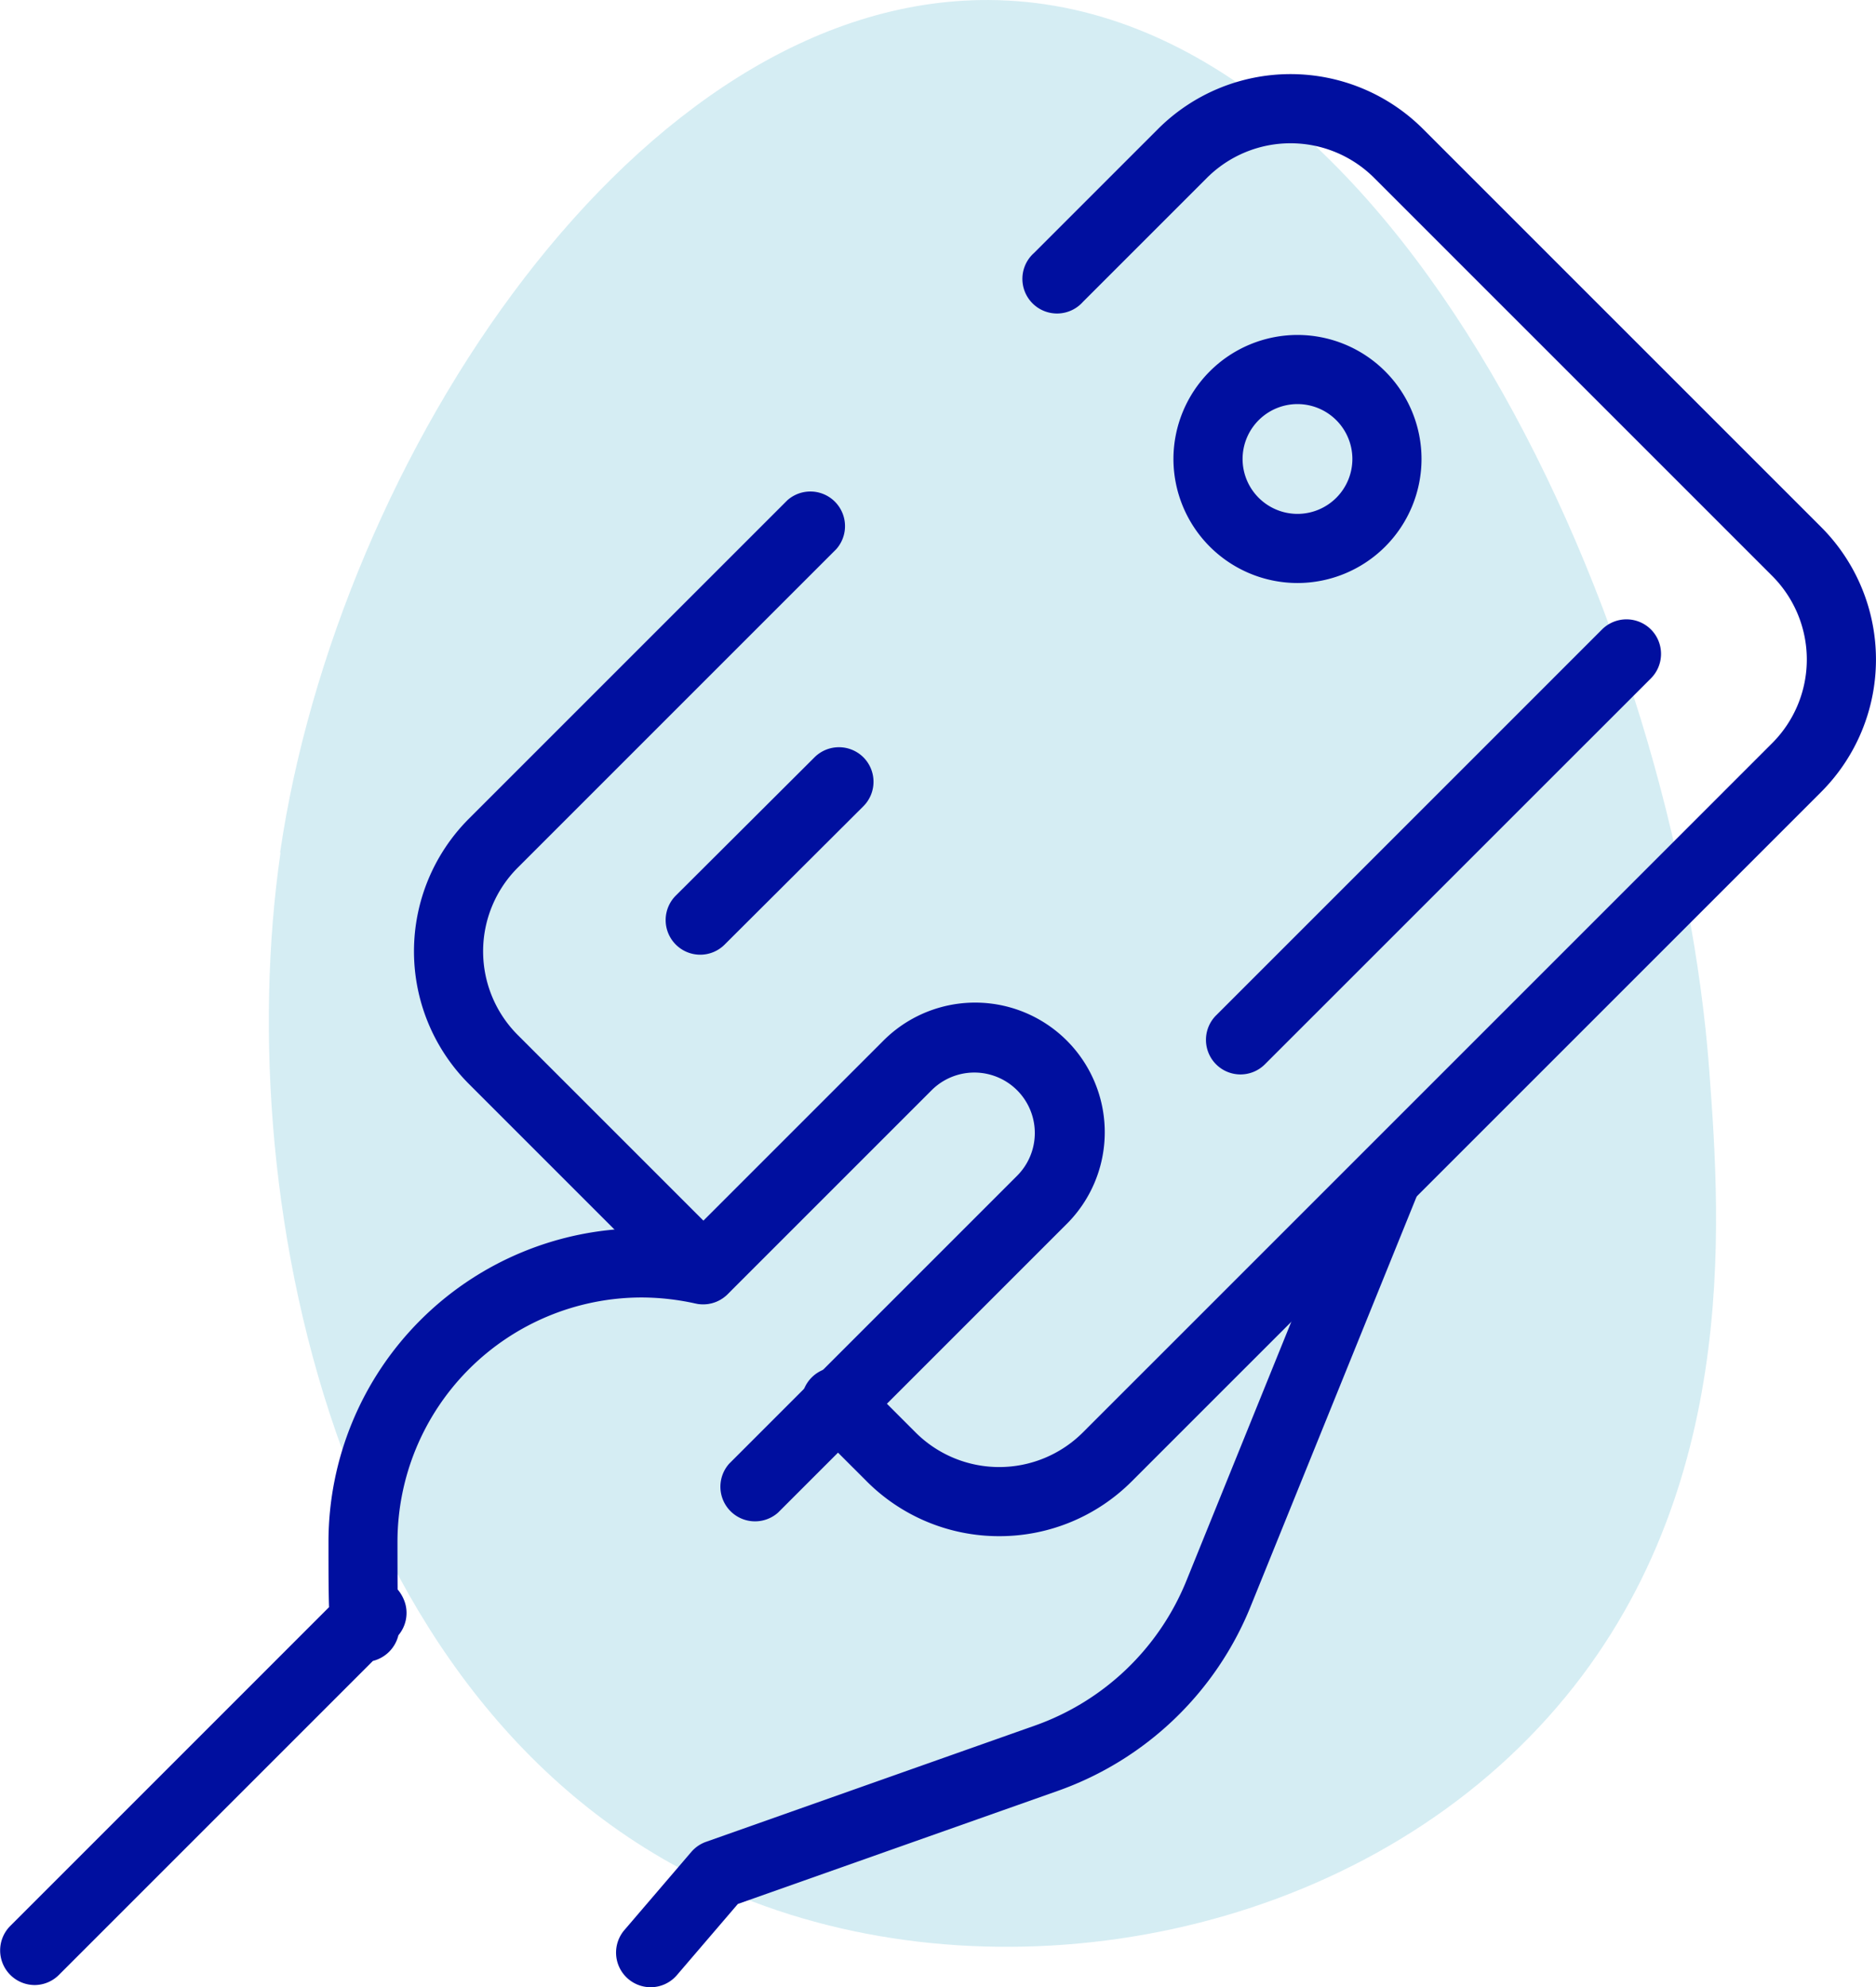 <svg xmlns="http://www.w3.org/2000/svg" width="86.66" height="91.801" viewBox="0 0 86.66 91.801">
  <g id="icons-05" transform="translate(-169.6 -121.099)">
    <path id="Path_483" data-name="Path 483" d="M232.337,160.491c-2.376,16.392,2.775,41.189,21.822,48.456,11.879,4.532,27.592,1.677,36.736-8.525,8.9-9.923,7.966-22.781,7.447-29.808-1.477-20.265-14.355-49.415-33.282-49.514-16.212-.08-30.088,21.183-32.743,39.392Z" transform="translate(-49.779)" fill="#74c3d5" opacity="0.3"/>
    <g id="Group_250" data-name="Group 250" transform="translate(169.6 124.523)">
      <path id="Path_484" data-name="Path 484" d="M364.464,205.79a8.629,8.629,0,0,1-6.121-2.531l-2.476-2.476a1.6,1.6,0,1,1,2.259-2.259L360.6,201a5.468,5.468,0,0,0,7.724,0l31.845-31.845a5.464,5.464,0,0,0,0-7.724l-18.388-18.388a5.464,5.464,0,0,0-7.724,0l-5.73,5.73a1.6,1.6,0,1,1-2.259-2.259l5.73-5.73a8.659,8.659,0,0,1,12.242,0l18.388,18.388a8.659,8.659,0,0,1,0,12.242l-31.845,31.845A8.629,8.629,0,0,1,364.464,205.79Z" transform="translate(-318.304 -138.25)" fill="#000f9f"/>
      <path id="Path_485" data-name="Path 485" d="M278.729,272.095a1.592,1.592,0,0,1-1.129-.468l-9.7-9.7a8.666,8.666,0,0,1,0-12.242l14.715-14.715a1.6,1.6,0,0,1,2.259,2.259l-14.715,14.715a5.468,5.468,0,0,0,0,7.724l9.7,9.7a1.6,1.6,0,0,1-1.129,2.727Z" transform="translate(-246.245 -215.283)" fill="#000f9f"/>
      <path id="Path_486" data-name="Path 486" d="M313.7,424.511a1.6,1.6,0,0,1-1.212-2.636l3.095-3.614a1.6,1.6,0,0,1,.681-.467l15.194-5.371a11.8,11.8,0,0,0,7-6.7l7.787-19.227a1.6,1.6,0,0,1,2.961,1.2l-7.787,19.227a15,15,0,0,1-8.894,8.513l-14.791,5.228-2.817,3.289A1.594,1.594,0,0,1,313.7,424.511Z" transform="translate(-283.649 -336.134)" fill="#000f9f"/>
      <path id="Path_487" data-name="Path 487" d="M171.2,398.6a1.6,1.6,0,0,1-1.129-2.727L184.8,381.143c-.026-.752-.026-1.736-.026-3.026a14.491,14.491,0,0,1,14.475-14.475,14.279,14.279,0,0,1,2.3.19l8.826-8.826a5.988,5.988,0,1,1,8.468,8.468l-13.3,13.3a1.6,1.6,0,0,1-2.259-2.259l13.3-13.3a2.793,2.793,0,0,0-3.95-3.95l-9.424,9.424a1.6,1.6,0,0,1-1.469.431,11.641,11.641,0,0,0-2.5-.283,11.293,11.293,0,0,0-11.28,11.28q0,1.346.007,2.208a1.794,1.794,0,0,1,.357.671,1.6,1.6,0,0,1-.321,1.445,1.618,1.618,0,0,1-1.179,1.187l-14.506,14.506A1.592,1.592,0,0,1,171.2,398.6Z" transform="translate(-169.6 -310.324)" fill="#000f9f"/>
      <path id="Path_488" data-name="Path 488" d="M362.381,434.61a10.349,10.349,0,0,0-.726-.986l2.454-2.045a13.539,13.539,0,0,1,.951,1.29Z" transform="translate(-323.31 -373.014)" fill="#000f9f"/>
      <path id="Ellipse_49" data-name="Ellipse 49" d="M-2.27-8A5.737,5.737,0,0,1,3.46-2.27,5.737,5.737,0,0,1-2.27,3.46,5.737,5.737,0,0,1-8-2.27,5.737,5.737,0,0,1-2.27-8Zm0,8.266A2.538,2.538,0,0,0,.266-2.27,2.538,2.538,0,0,0-2.27-4.806,2.538,2.538,0,0,0-4.806-2.27,2.538,2.538,0,0,0-2.27.266Z" transform="translate(62.206 20.049)" fill="#000f9f"/>
      <path id="Line_25" data-name="Line 25" d="M-6.4,1.583a1.592,1.592,0,0,1-1.131-.47,1.6,1.6,0,0,1,0-2.259l6.409-6.389a1.6,1.6,0,0,1,2.259,0,1.6,1.6,0,0,1,0,2.259L-5.275,1.117A1.592,1.592,0,0,1-6.4,1.583Z" transform="translate(38.747 39.096)" fill="#000f9f"/>
      <path id="Line_26" data-name="Line 26" d="M-6.4,13.024a1.592,1.592,0,0,1-1.129-.468,1.6,1.6,0,0,1,0-2.259L10.3-7.532a1.6,1.6,0,0,1,2.259,0,1.6,1.6,0,0,1,0,2.259L-5.273,12.556A1.592,1.592,0,0,1-6.4,13.024Z" transform="translate(63.704 33.186)" fill="#000f9f"/>
      <path id="Rectangle_216" data-name="Rectangle 216" transform="translate(43.553 15.014) rotate(-45)" fill="#000f9f"/>
    </g>
  </g>
</svg>
